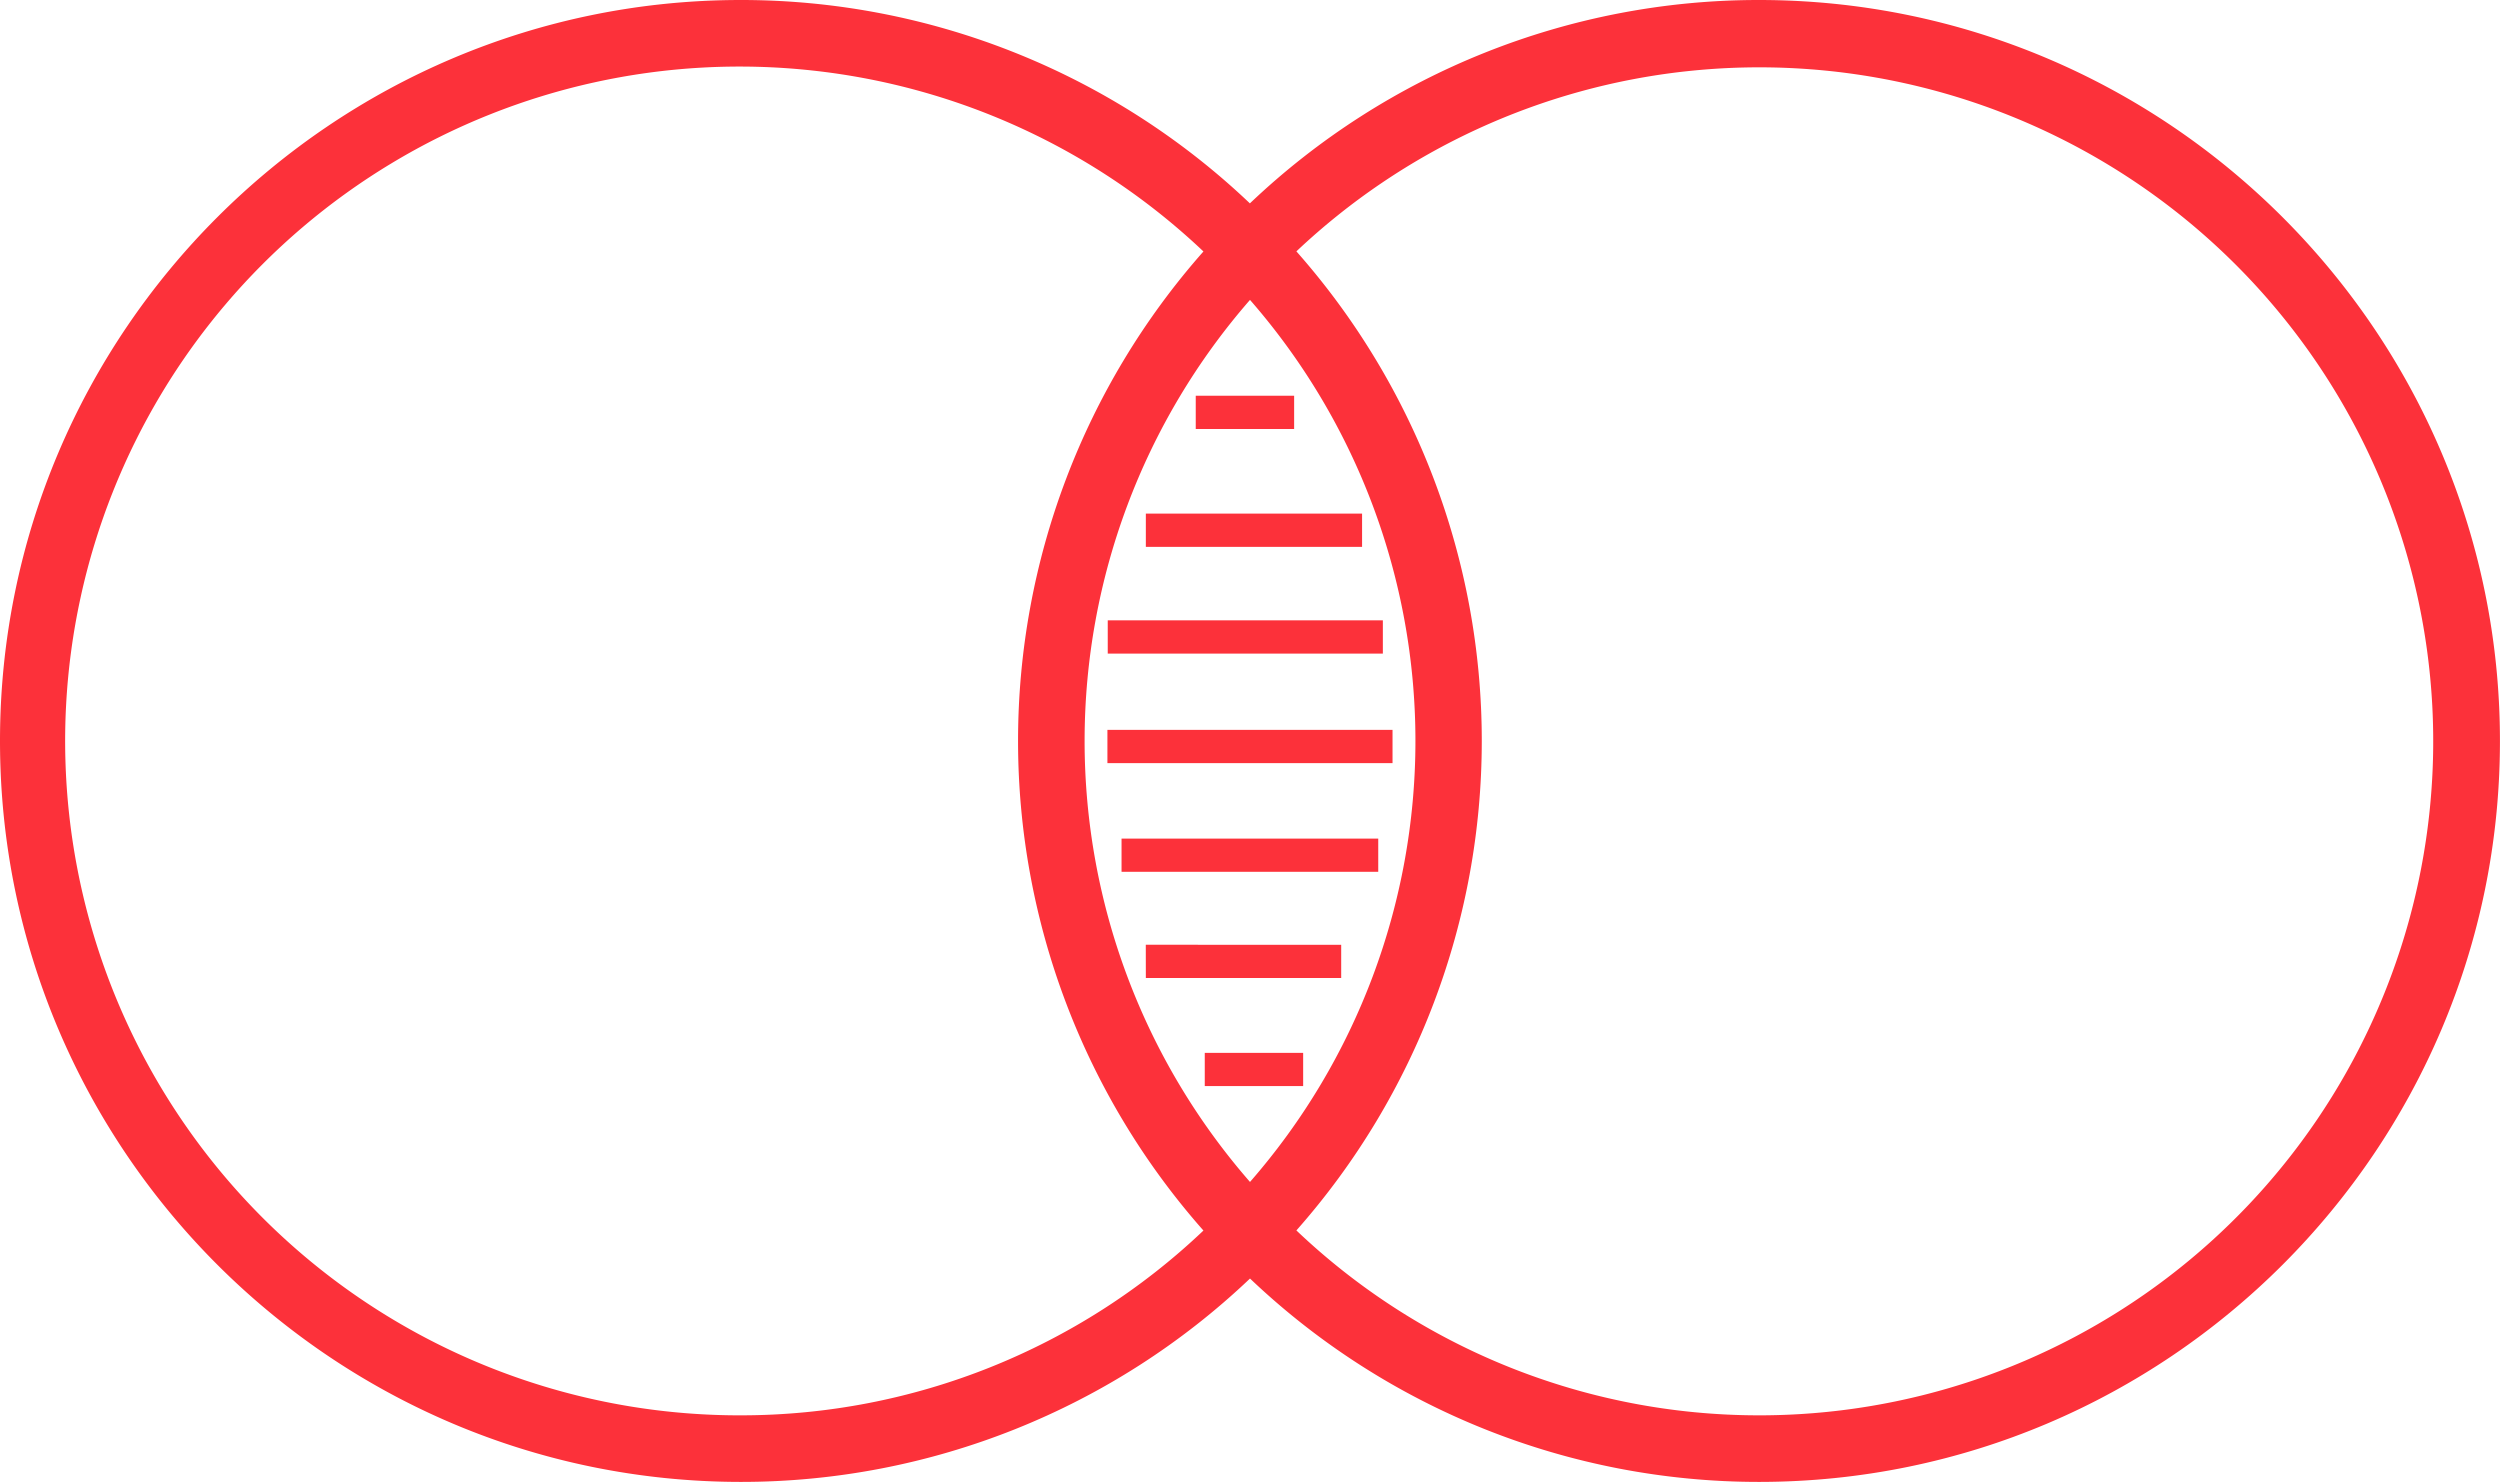 <svg xmlns="http://www.w3.org/2000/svg" viewBox="0 0 454.82 269.6"><defs><style>.cls-1{fill:#fc313a;}</style></defs><title>2</title><g id="Layer_2" data-name="Layer 2"><g id="Capa_1" data-name="Capa 1"><path class="cls-1" d="M320,0a134.31,134.31,0,0,0-92.61,37A134.28,134.28,0,0,0,134.8,0C60.47,0,0,60.47,0,134.8S60.47,269.6,134.8,269.6a134.3,134.3,0,0,0,92.61-37,134.28,134.28,0,0,0,92.61,37c74.32,0,134.79-60.47,134.79-134.79S394.34,0,320,0ZM134.8,257.49A122.69,122.69,0,1,1,218.94,45.75a134.45,134.45,0,0,0,0,178.12A122.17,122.17,0,0,1,134.8,257.49ZM197.32,134.8a122.07,122.07,0,0,1,30.09-80.24,122,122,0,0,1,0,160.47A122,122,0,0,1,197.32,134.8ZM320,257.49a122.13,122.13,0,0,1-84.15-33.64,134.45,134.45,0,0,0,0-178.12A122.62,122.62,0,1,1,320,257.49ZM235.44,78.05h-17.9V72h17.9ZM219.18,191.54h17.9v6.05h-17.9ZM247.8,99.49H208.46V93.44H247.8Zm3.78,19.42H201.53v-6.05h50.05Zm1.76,13.87v6.05H201.47v-6.05Zm-49.3,19.78h46.7v6.05h-46.7Zm4.41,19.32H244v6.05H208.46Z"/></g></g></svg>